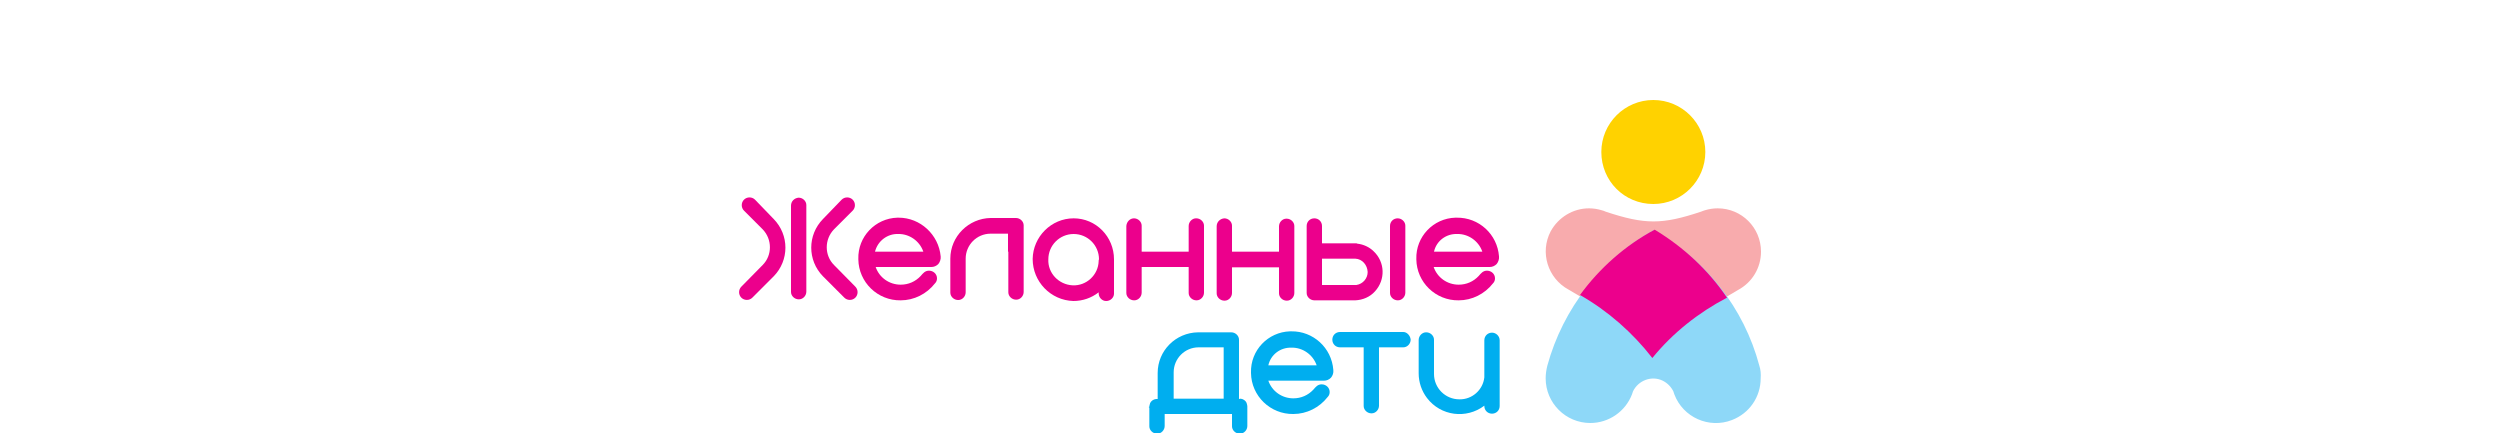 <?xml version="1.0" encoding="UTF-8"?> <!-- Generator: Adobe Illustrator 27.5.0, SVG Export Plug-In . SVG Version: 6.00 Build 0) --> <svg xmlns="http://www.w3.org/2000/svg" xmlns:xlink="http://www.w3.org/1999/xlink" id="Layer_1" x="0px" y="0px" viewBox="0 0 750 130" style="enable-background:new 0 0 750 130;" xml:space="preserve"> <style type="text/css"> .st0{fill:#00AEEF;} .st1{fill:#FFD200;} .st2{fill:#F8ABAD;} .st3{fill:#8ED8F8;} .st4{fill:#EC008C;} </style> <g> <g> <path id="Path_8" class="st0" d="M449.9,121.8L449.9,121.8c0,1.3-1,2.3-2.3,2.3c-1.3,0-2.3-1-2.3-2.3v-0.1 c-5.4,4.1-13.1,3.1-17.2-2.3c-1.6-2.1-2.5-4.7-2.5-7.4V102c0-1.2,1-2.3,2.2-2.3h0.1l0,0c1.2,0,2.3,1,2.3,2.2v0.1v0.7l0,0v9.5l0,0 c0,4.2,3.4,7.6,7.6,7.6l0,0c3.8,0.1,7.1-2.8,7.5-6.6v-11.1c0-1.3,1-2.3,2.3-2.3c1.2,0,2.3,1,2.3,2.3L449.9,121.8L449.9,121.8 L449.9,121.8z"></path> <path id="Path_9" class="st0" d="M423.2,101.9L423.2,101.9c0,1.2-1,2.3-2.2,2.3h-0.1h-7.2v17.5c0,1.2-1,2.3-2.2,2.3h-0.1l0,0 c-1.2,0-2.3-1-2.3-2.2v-0.1v-17.5H402c-1.3,0-2.3-1-2.3-2.3c0-1.3,1-2.3,2.3-2.3H421C422.1,99.6,423.1,100.7,423.2,101.9 L423.2,101.9z"></path> <path id="Path_10" class="st0" d="M380.5,109.6h14.5c-1.1-3.2-4.2-5.4-7.6-5.3C384.1,104.2,381.2,106.4,380.5,109.6L380.5,109.6z M400,111L400,111c0.1,0.9-0.2,1.7-0.7,2.3c-0.6,0.6-1.3,0.9-2.1,0.9h-16.7c1.1,3.2,4.1,5.3,7.5,5.3c2.3,0,4.4-0.9,6-2.6 c0.7-0.8,1.3-1.6,2.5-1.6c1.3,0,2.4,1,2.4,2.3l0,0c0,0.6-0.2,1.1-0.6,1.5c-2.5,3.2-6.3,5.1-10.3,5.1c-6.9,0.1-12.6-5.4-12.7-12.3 v-0.1c-0.2-6.7,5.1-12.2,11.7-12.4c0.1,0,0.2,0,0.4,0C393.9,99.3,399.5,104.3,400,111L400,111L400,111z"></path> <path id="Path_11" class="st0" d="M372.2,119.6c0.8,0.1,1.5,0.6,1.8,1.3l0,0v0.1c0.1,0.3,0.2,0.6,0.2,0.9v5.9c0,1.2-1,2.3-2.2,2.3 h-0.1l0,0c-1.2,0-2.3-1-2.3-2.2v-0.1v-3.6h-20.2v3.6c0,1.2-1,2.3-2.2,2.3h-0.1l0,0c-1.2,0-2.3-1-2.3-2.2v-0.1v-5.5l-0.2-0.2 l0.2-0.1l0,0c0-0.3,0.1-0.6,0.2-0.9V121l0,0c0.3-0.7,1-1.2,1.8-1.3h0.5v-7.8c0-6.7,5.4-12.1,12.1-12.2c0,0,0,0,0.1,0h9.9 c1.2,0,2.3,1,2.3,2.2v0.1v17.7L372.2,119.6L372.2,119.6z M367.1,119.6v-15.4h-7.5c-4.2,0-7.5,3.4-7.5,7.5v0.1l0,0v7.8L367.1,119.6 L367.1,119.6L367.1,119.6z"></path> </g> <g> <path id="Path_12" class="st1" d="M496,61.2c8.6,0,15.6-7,15.6-15.6s-7-15.6-15.6-15.6s-15.6,7-15.6,15.6l0,0 C480.4,54.3,487.3,61.2,496,61.2z"></path> <path id="Path_13" class="st2" d="M470.6,86.9c-6.3-3.4-8.7-11.2-5.4-17.5c2.3-4.2,6.7-6.9,11.5-6.9c1.3,0,2.6,0.2,3.9,0.6l0,0 c0.4,0.1,0.7,0.2,1.1,0.4c11.8,3.9,16.9,3.9,28.6,0c0.3-0.1,0.7-0.3,1.1-0.4l0,0c1.3-0.4,2.6-0.6,3.9-0.6c7.2,0,13,5.8,13,13 c0,4.8-2.6,9.2-6.9,11.5l0,0c-11.1,6.4-18.1,11.4-25.3,20.5l0,0C488.7,98.4,481.7,93.3,470.6,86.9L470.6,86.9L470.6,86.9z"></path> <path id="Path_14" class="st3" d="M527.8,109.7c-4.6-17.3-16.1-31.9-31.8-40.6c-15.6,8.7-27.1,23.4-31.8,40.6l0,0 c-0.3,1.2-0.5,2.5-0.5,3.8c0,7.4,6,13.4,13.4,13.4c5.5,0,10.5-3.4,12.5-8.6l0,0l0.3-0.9c1.6-3.3,5.6-4.8,8.9-3.2 c1.4,0.7,2.5,1.8,3.2,3.2l0.3,0.9l0,0c2.6,6.9,10.4,10.4,17.3,7.7c5.2-2,8.6-6.9,8.6-12.5C528.3,112.2,528.2,110.9,527.8,109.7 L527.8,109.7L527.8,109.7z"></path> <path id="Path_15" class="st4" d="M518.1,89.3c-5.6-8.3-13.1-15.2-21.7-20.4c-8.8,4.7-16.5,11.5-22.4,19.6 c8.4,4.8,15.8,11.3,21.7,18.9l0,0C501.8,99.9,509.5,93.8,518.1,89.3L518.1,89.3z"></path> </g> <g> <path id="Path_1" class="st4" d="M406.6,77.6h-10v7.9h10.3c2-0.3,3.4-2,3.4-3.9C410.2,79.5,408.7,77.7,406.6,77.6L406.6,77.6z M419.3,65.5L419.3,65.5c1.2,0,2.3,1,2.3,2.2v0.1v20c0,1.2-1,2.3-2.2,2.3h-0.1l0,0c-1.2,0-2.3-1-2.3-2.2v-0.1v-20 C417,66.5,418,65.5,419.3,65.5z M396.6,73h10.1c0.2,0,0.4,0,0.5,0.1c1.8,0.2,3.6,1,4.9,2.3c3.4,3.2,3.6,8.5,0.4,12 c-1.5,1.7-3.7,2.6-5.9,2.7h-12.3c-1.2,0-2.3-1-2.3-2.2v-0.1v-20c0-1.3,1-2.3,2.3-2.3c1.3,0,2.3,1,2.3,2.3L396.6,73L396.6,73 L396.6,73z"></path> <path class="st4" d="M322.1,65.5L322.1,65.5L322.1,65.5c-6.7,0-12.2,5.5-12.3,12.2c0,6.8,5.4,12.4,12.2,12.6 c2.8,0,5.4-0.9,7.6-2.6V88c0,1.2,1,2.3,2.2,2.3h0.1c1.2,0,2.3-1,2.3-2.2V88V77.9v-0.1C334.2,71,328.8,65.5,322.1,65.5z M329.6,78.3c-0.1,4.2-3.7,7.5-7.8,7.3c-4.2-0.2-7.5-3.7-7.3-7.8l0,0c0-4.2,3.4-7.6,7.6-7.6l0,0c4.2,0,7.6,3.4,7.6,7.6 C329.6,77.9,329.6,78.1,329.6,78.3z"></path> <path id="Path_3" class="st4" d="M340.2,65.5L340.2,65.5c1.2,0,2.3,1,2.3,2.2v0.1v7.7h14.1v-7.7c0-1.2,1-2.3,2.2-2.3h0.1l0,0 c1.2,0,2.3,1,2.3,2.2v0.1v20c0,1.2-1,2.3-2.2,2.3h-0.1l0,0c-1.2,0-2.3-1-2.3-2.2v-0.1v-7.7h-14.1v7.7c0,1.2-1,2.3-2.2,2.3h-0.1 l0,0c-1.2,0-2.3-1-2.3-2.2v-0.1v-20C338,66.5,339,65.5,340.2,65.5z"></path> <path id="Path_4" class="st4" d="M302.4,75.5v-5.4h-5.2c-4.2,0-7.5,3.4-7.5,7.5v0.1l0,0V87l0,0v0.7c0,1.2-1,2.3-2.2,2.3h-0.1l0,0 c-1.2,0-2.3-1-2.3-2.2v-0.1V77.6c0-6.7,5.5-12.1,12.1-12.2c0,0,0,0,0.1,0h7.5c1.2,0,2.3,1,2.3,2.2v0.1v19.9c0,1.2-1,2.3-2.2,2.3 h-0.1l0,0c-1.2,0-2.3-1-2.3-2.2v-0.1V75.5H302.4L302.4,75.5L302.4,75.5z"></path> <path id="Path_5" class="st4" d="M262.5,75.5H277c-1.1-3.2-4.2-5.4-7.6-5.3C266.2,70.1,263.3,72.3,262.5,75.5L262.5,75.5z M282.2,76.9L282.2,76.9c0.1,0.8-0.2,1.7-0.7,2.3c-0.6,0.6-1.3,0.9-2.1,0.9h-16.7c1.1,3.2,4.1,5.3,7.5,5.3c2.3,0,4.4-0.9,6-2.6 c0.7-0.8,1.3-1.6,2.5-1.6c1.3,0,2.4,1,2.4,2.3l0,0c0,0.6-0.2,1.1-0.6,1.5c-2.5,3.2-6.3,5.1-10.3,5.1c-6.9,0.1-12.6-5.4-12.7-12.3 v-0.1c-0.2-6.7,5.1-12.2,11.7-12.4c0.1,0,0.2,0,0.4,0C276.1,65.3,281.6,70.4,282.2,76.9L282.2,76.9z"></path> <path id="Path_6" class="st4" d="M367.3,65.5L367.3,65.5c1.2,0,2.3,1,2.3,2.2v0.1v7.7h14.1v-7.6c0-1.2,1-2.3,2.2-2.3h0.1l0,0 c1.2,0,2.3,1,2.3,2.2v0.1v20c0,1.2-1,2.3-2.2,2.3h-0.1l0,0c-1.2,0-2.3-1-2.3-2.2v-0.1v-7.7h-14.1v7.7c0,1.2-1,2.3-2.2,2.3h-0.1 l0,0c-1.2,0-2.3-1-2.3-2.2v-0.1v-20C365,66.6,366,65.6,367.3,65.5C367.3,65.5,367.3,65.5,367.3,65.5z"></path> <path id="Path_7" class="st4" d="M430.2,75.5h14.5c-1.1-3.2-4.2-5.4-7.6-5.3C433.8,70.1,430.9,72.3,430.2,75.5L430.2,75.5z M449.7,76.9L449.7,76.9c0.1,0.8-0.2,1.7-0.7,2.3c-0.6,0.6-1.3,0.9-2.1,0.9h-16.8c1.1,3.2,4.1,5.3,7.5,5.3c2.3,0,4.4-0.9,6-2.6 c0.7-0.8,1.3-1.6,2.5-1.6c1.3,0,2.4,1,2.4,2.3l0,0c0,0.6-0.2,1.1-0.6,1.5c-2.5,3.2-6.3,5.1-10.3,5.1c-6.9,0.1-12.6-5.4-12.7-12.3 v-0.1c-0.2-6.7,5.1-12.2,11.7-12.4c0.1,0,0.2,0,0.4,0C443.7,65.2,449.2,70.3,449.7,76.9L449.7,76.9z"></path> <path id="Path_16" class="st4" d="M246.9,65.7c-4.7,4.8-4.7,12.4,0,17.2l6.4,6.4c0.9,0.9,2.4,0.9,3.3,0l0,0c0.9-0.9,0.9-2.4,0-3.3 l-6.4-6.5c-2.9-2.9-2.9-7.7,0-10.7l5.6-5.6c0.9-0.9,0.9-2.4,0-3.3l0,0c-0.9-0.9-2.4-0.9-3.3,0L246.9,65.7z"></path> <path id="Path_17" class="st4" d="M232.1,65.7c4.7,4.8,4.7,12.4,0,17.2l-6.4,6.4c-0.9,0.9-2.4,0.9-3.3,0l0,0 c-0.9-0.9-0.9-2.4,0-3.3l6.4-6.5c2.9-2.9,2.9-7.7,0-10.7l-5.6-5.6c-0.9-0.9-0.9-2.4,0-3.3l0,0c0.9-0.9,2.4-0.9,3.3,0L232.1,65.7z"></path> <path id="Path_18" class="st4" d="M239.6,59.3L239.6,59.3c1.2,0,2.3,1,2.3,2.2v0.1v25.9c0,1.2-1,2.3-2.2,2.3h-0.1l0,0 c-1.2,0-2.3-1-2.3-2.2v-0.1V61.7C237.3,60.4,238.3,59.4,239.6,59.3C239.5,59.3,239.6,59.3,239.6,59.3z"></path> </g> </g> </svg> 